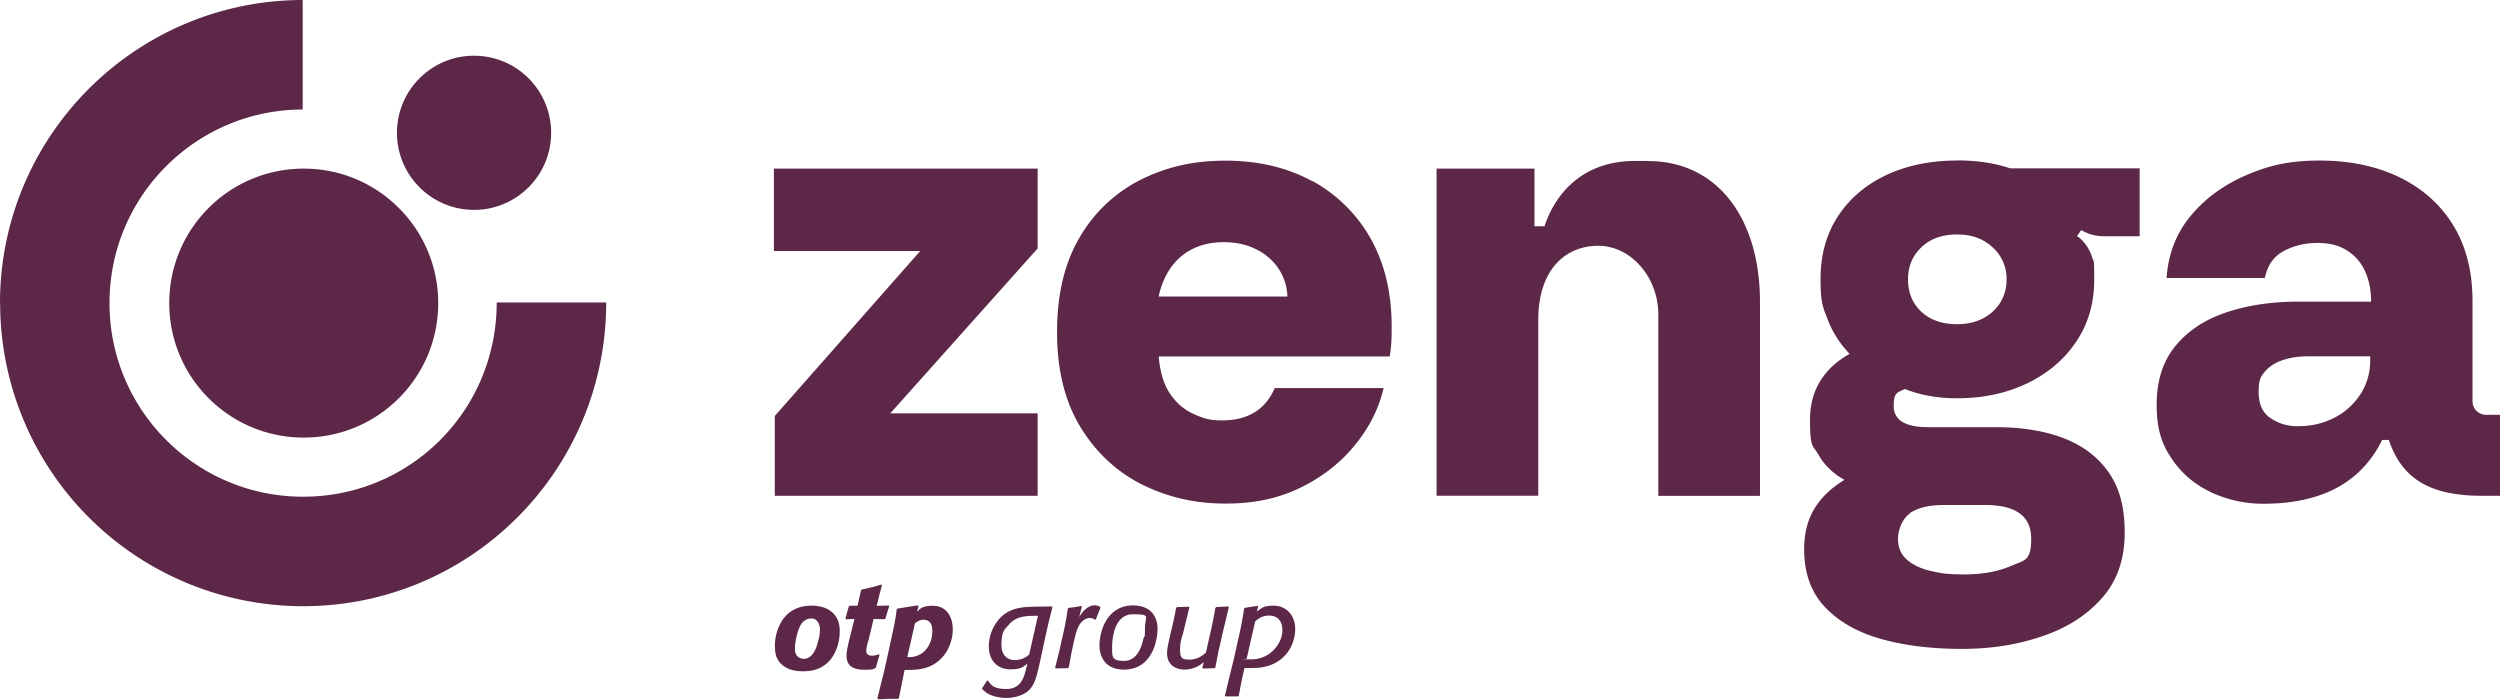 <svg
  xmlns="http://www.w3.org/2000/svg"
  width="100%"
  height="100%"
  viewBox="0 0 150 42"
  fill-rule="evenodd"
  stroke-linejoin="round"
  stroke-miterlimit="2"
  fill="#5D2848"
>
  <path d="M46.433 15.061v-4.945h15.827v4.789l-8.843 9.897h8.843v4.945H46.487v-4.789l8.726-9.897h-8.78zm52.44-5.406l.008.008c4.156 0 6.718 3.429 6.718 8.452v11.639h-6.101v-10.89c0-2.25-1.664-4.117-3.601-4.117s-3.601 1.39-3.601 4.453v10.546h-6.101V10.116h5.874v3.461h.602c.586-1.797 2.148-3.921 5.437-3.921h.766zm-20.193 1.187l.016-.008a8.89 8.89 0 0 1 3.523 3.445c.851 1.492 1.281 3.265 1.281 5.328 0 .266 0 .547-.016.851-.016.297-.047.609-.102.93H69.524c.078.953.312 1.703.695 2.258.375.547.851.953 1.422 1.203s.914.375 1.68.375 1.406-.156 1.937-.477c.523-.312.937-.797 1.226-1.461h6.531c-.289 1.242-.867 2.39-1.742 3.445-.867 1.062-1.961 1.906-3.265 2.539-1.312.625-2.679.945-4.5.945s-3.492-.391-5.023-1.164c-1.523-.773-2.75-1.929-3.679-3.461-.922-1.531-1.383-3.414-1.383-5.663s.445-4.132 1.344-5.663a8.77 8.77 0 0 1 3.64-3.461c1.531-.773 3.156-1.164 5.109-1.164s3.671.398 5.164 1.203zm-9.163 6.952h7.726c-.039-1.726-1.5-3.265-3.804-3.265s-3.531 1.445-3.921 3.265zm47.909-8.171c1.173.001 2.238.158 3.187.477h7.765v4.078h-2.031c-.781 0-1.117-.187-1.476-.367l-.25.352c.383.242.766.789.891 1.234.109.375.141-.055.141 1.367s-.359 2.679-1.086 3.742c-.719 1.078-1.711 1.906-2.945 2.5-1.25.594-2.648.891-4.203.891-.578 0-1.125-.047-1.64-.141-.516-.086-1.008-.227-1.484-.414-.445.211-.672.18-.672 1.023s.695 1.265 2.062 1.265h4.039c1.578 0 2.961.219 4.117.672 1.164.453 2.062 1.141 2.695 2.062.625.922.945 2.015.945 3.601s-.453 2.898-1.367 3.921c-.906 1.031-2.109 1.797-3.601 2.297s-3.015.75-4.812.75-3.406-.195-4.828-.594-2.547-1.039-3.382-1.922c-.828-.875-1.242-2.039-1.242-3.461 0-.93.195-1.726.594-2.398.398-.68 1-1.265 1.82-1.765-.695-.391-1.203-.891-1.547-1.5s-.516-.359-.516-2.101.789-3.062 2.375-3.961c-.578-.609-1.016-1.281-1.305-2.039s-.437-.984-.437-2.437.344-2.718 1.047-3.781c.695-1.07 1.672-1.89 2.906-2.476 1.25-.578 2.656-.867 4.242-.867v-.008zm-2.851 21.178l.008.008h.016c-.477.328-.719 1-.719 1.523s.18.945.555 1.265c.367.312.851.539 1.461.672s.906.195 1.984.195 2.008-.172 2.804-.516c.789-.344 1.187-.273 1.187-1.625s-.922-2.023-2.773-2.023h-2.461c-.906 0-1.586.172-2.062.5zm4.984-12.1c.555-.5.836-1.172.836-1.937a2.52 2.52 0 0 0-.836-1.922c-.555-.516-1.242-.773-2.14-.773s-1.609.258-2.14.773-.797 1.133-.797 1.922.266 1.437.797 1.937 1.265.75 2.14.75 1.586-.25 2.14-.75zm29.606 6.187H150v4.859h-1.18c-3.328-.023-4.773-1.25-5.492-3.351h-.398c-1.07 2.179-3.148 3.828-7.116 3.828a7.32 7.32 0 0 1-3.164-.695c-.984-.469-1.765-1.133-2.359-2.023-.594-.883-.891-1.773-.891-3.226s.383-2.633 1.148-3.547c.758-.914 1.781-1.578 3.062-2s2.687-.633 4.218-.633h4.437c0-.687-.117-1.289-.359-1.82-.234-.523-.594-.937-1.07-1.242s-1.047-.461-1.781-.461-1.406.156-2.015.477-.992.859-1.148 1.625h-5.898c.102-1.453.586-2.695 1.461-3.742.867-1.047 1.984-1.851 3.343-2.437 1.359-.578 2.554-.867 4.375-.867s3.422.336 4.804 1.008 2.461 1.64 3.226 2.89c.766 1.258 1.148 2.773 1.148 4.539v6.007a.81.81 0 0 0 .812.812zm-6.952-3.265v-.023-.219h-3.765c-.531 0-1.008.07-1.461.219-.445.141-.805.367-1.07.672s-.398.477-.398 1.242.258 1.297.758 1.601a2.79 2.79 0 0 0 1.664.453 4.62 4.62 0 0 0 2.117-.5 4.1 4.1 0 0 0 1.562-1.406c.394-.603.59-1.283.594-2.039zM0 18.186C0 8.155 8.132.016 18.162 0v6.57C11.757 6.585 6.57 11.772 6.57 18.186s5.195 11.616 11.616 11.616 11.616-5.156 11.616-11.655h6.57c0 10.085-8.14 18.225-18.186 18.225A18.18 18.18 0 0 1 .008 18.186H0zm10.155 0c0-4.46 3.609-8.069 8.069-8.069s8.069 3.609 8.069 8.069-3.609 8.069-8.069 8.069-8.069-3.609-8.069-8.069zM23.818 7.968c0-2.554 2.07-4.625 4.625-4.625s4.625 2.07 4.625 4.625-2.07 4.625-4.625 4.625-4.625-2.07-4.625-4.625zm39.301 28.419l.023.062c-.227.898-.297 1.187-.539 2.312l-.203.945c-.172.773-.281 1.265-.594 1.633-.344.406-1.023.539-1.398.539s-.773-.078-1.055-.219c-.18-.086-.273-.187-.422-.312v-.062l.289-.445h.055c.148.156.227.5 1.109.5s1.062-.734 1.164-1.141l.094-.367c-.289.172-.336.328-1.031.328s-1.281-.469-1.281-1.367c0-.492.148-.937.336-1.25.633-1.109 1.64-1.125 2.461-1.141l.992-.016zm-.844.57v-.008h-.187c-.508.008-1.125.008-1.578.555-.211.258-.422.336-.422 1.187s.617.914.797.914c.109 0 .211-.016.32-.039.273-.07.383-.164.547-.297l.523-2.312zm1.969 2.422h.008l-.125.664-.055.047-.734.016-.031-.039.258-1.031.148-.672a17.56 17.56 0 0 0 .352-1.836l.047-.055c.352-.039.43-.047.766-.117l.031.047-.156.625c.062-.102.117-.195.187-.281.234-.289.516-.43.734-.43.117 0 .211.039.328.086l.023.062-.273.695-.07.023c-.102-.055-.102-.102-.297-.102s-.359.102-.492.242c-.234.242-.344.648-.5 1.351l-.148.703zm5.101-.867h.008c-.156.609-.594 1.664-1.922 1.664-.945 0-1.461-.586-1.461-1.453s.461-2.398 2.008-2.398c.93 0 1.476.516 1.476 1.43a3.06 3.06 0 0 1-.109.758zm-.734-.219v.008c.055-.203.086.109.086-.609s.391-.836-.719-.836-1.25 1.414-1.25 1.984-.031.812.719.812 1.039-.773 1.164-1.359zm4.531.656h-.008l-.211 1.094-.047.047-.695.023-.039-.047.086-.344a1.72 1.72 0 0 1-1.164.453c-.453 0-1.039-.227-1.039-.976 0-.281.07-.555.18-1.07l.164-.695c.109-.477.125-.57.195-.953l.055-.055.711-.023.031.047-.391 1.594c-.047.18-.164.43-.164.945s.125.586.586.586.773-.258.961-.414l.273-1.203c.18-.82.203-.969.297-1.484l.062-.055.719-.031.023.047-.414 1.742-.172.773zm2.351-2.554h-.008l-.07.289c.273-.164.328-.344 1.016-.344s1.281.516 1.281 1.414c0 .508-.187 1.039-.477 1.414-.703.914-1.781.914-2.156.914h-.414c-.141.641-.18.805-.336 1.664l-.055.039h-.742l-.039-.039.391-1.617.141-.562.406-1.828c.125-.633.164-.875.219-1.234l.055-.039.758-.117.031.047zm-.18.891v-.008l-.516 2.258c.094.008-.922.023.289.023s1.859-1.055 1.859-1.719-.359-.906-.805-.906-.719.25-.828.352zm-25.021 1.32l.008-.008c-.125.469-.344.922-.719 1.226-.414.344-.867.453-1.414.453-.367 0-.867-.07-1.211-.367-.312-.266-.461-.539-.461-1.195s.344-2.375 2.195-2.375c.453 0 .914.102 1.242.398.367.328.453.734.453 1.156 0 .234-.031.469-.094.711zm-1.172-.273h.008v.016c.031-.18.07-.344.07-.609s-.164-.633-.5-.633-.508.195-.586.289c-.266.344-.414 1.156-.414 1.484 0 .164.016.266.039.312.07.227.289.336.5.336s.398-.125.516-.281c.078-.102.227-.281.367-.914zm3.648.953v.016l-.211.742-.055.062c-.227.047-.031.078-.641.078s-1.07-.195-1.07-.836c0-.297.133-.836.234-1.234l.242-.976-.5.016-.039-.062.203-.719.055-.031h.469l.203-.914.047-.055c.531-.117.672-.148 1.164-.297l.047.039-.156.586-.156.648.726-.016.023.055c-.102.297-.125.383-.219.711l-.062.055-.656-.016-.297 1.242c-.047.156-.141.445-.141.672s.156.289.336.289.281-.039.414-.086l.039.031zm2.336-2.914l-.008-.016.016.023-.086.312c.187-.133.242-.344.953-.344s1.187.531 1.187 1.437c0 .508-.18 1.109-.547 1.562-.703.851-1.586.851-2.344.851l-.344 1.703-.047.031h-.484c-.242 0-.453.023-.719.023l-.039-.047.414-1.672.125-.547.414-1.906c.133-.641.164-.844.203-1.211l.047-.055 1.219-.195.039.047zm-.203 1.016l-.461 2.023c.062.016-.023.016.172.016a1.35 1.35 0 0 0 .781-.289c.289-.242.547-.68.547-1.281s-.328-.672-.531-.672-.359.102-.508.203z" />
</svg>
